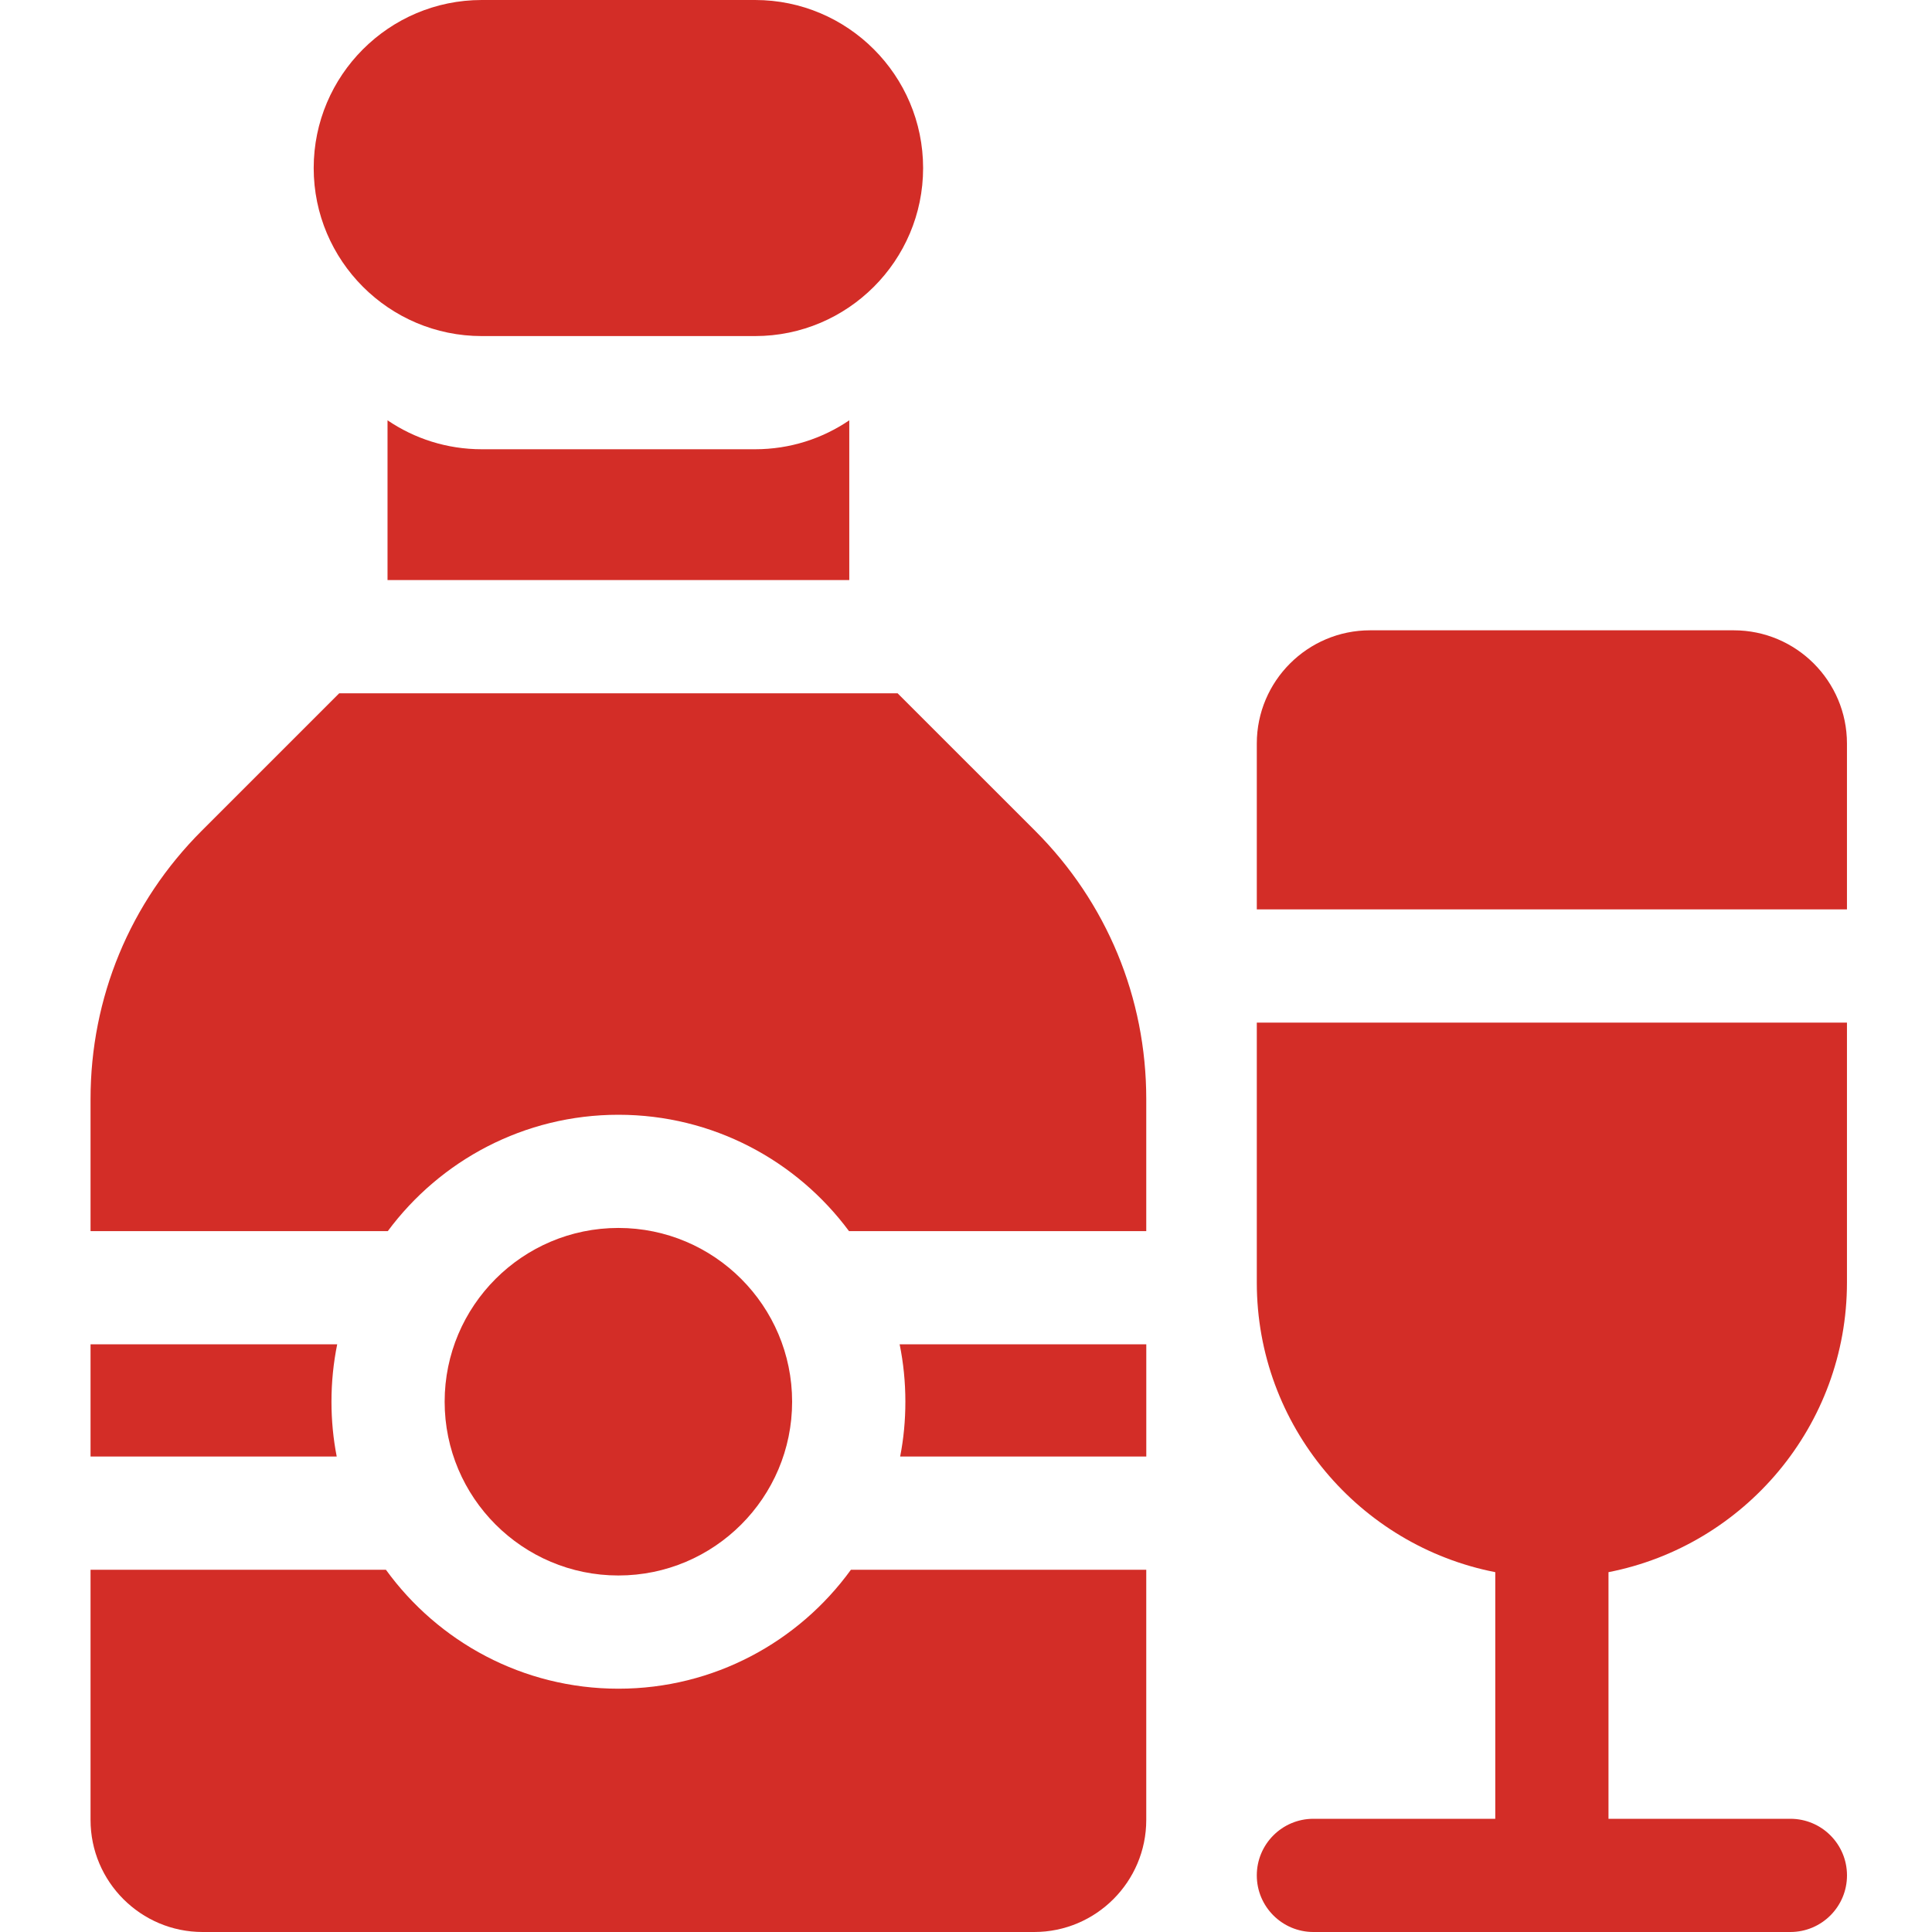 <svg width="60" height="60" viewBox="0 0 60 60" fill="none" xmlns="http://www.w3.org/2000/svg">
<path d="M14.96 10.437H23.45C26.326 10.437 28.668 8.096 28.668 5.219C28.668 2.341 26.327 0 23.45 0H14.961C12.083 0 9.742 2.341 9.742 5.219C9.742 8.096 12.083 10.437 14.96 10.437Z" fill="#D32D27"/>
<path d="M57.359 23.091C57.359 21.152 55.783 19.575 53.844 19.575H42.547C40.609 19.575 39.031 21.152 39.031 23.091V28.242H57.359V23.091Z" fill="#D32D27"/>
<path d="M55.602 56.484H49.953V48.825C54.168 48.002 57.359 44.28 57.359 39.829V31.758H39.031V39.831C39.031 44.282 42.222 48.002 46.437 48.825V56.484H40.789C39.819 56.484 39.031 57.271 39.031 58.242C39.031 59.213 39.819 60 40.789 60H55.602C56.573 60 57.36 59.213 57.36 58.242C57.36 57.271 56.573 56.484 55.602 56.484Z" fill="#D32D27"/>
<path d="M14.962 13.952C13.878 13.952 12.871 13.621 12.035 13.053V18.015H26.375V13.053C25.54 13.621 24.534 13.952 23.45 13.952H14.962Z" fill="#D32D27"/>
<path d="M10.294 43.532C10.294 42.922 10.355 42.326 10.472 41.749H2.812V45.234H10.457C10.35 44.684 10.294 44.114 10.294 43.532Z" fill="#D32D27"/>
<path d="M24.6 43.531C24.6 40.556 22.181 38.135 19.205 38.135C16.228 38.135 13.809 40.556 13.809 43.531C13.809 46.508 16.228 48.928 19.205 48.928C22.181 48.928 24.6 46.508 24.6 43.531Z" fill="#D32D27"/>
<path d="M27.876 21.531H10.534L6.263 25.802C4.037 28.027 2.812 30.986 2.812 34.132V38.234H12.043C13.669 36.042 16.274 34.62 19.206 34.62C22.137 34.62 24.742 36.042 26.367 38.234H35.598V34.132C35.598 30.986 34.373 28.027 32.148 25.802L27.876 21.531Z" fill="#D32D27"/>
<path d="M28.117 43.532C28.117 44.114 28.063 44.684 27.955 45.234H35.599V41.749H27.939C28.057 42.326 28.117 42.922 28.117 43.532Z" fill="#D32D27"/>
<path d="M19.206 52.444C16.239 52.444 13.606 50.987 11.985 48.75H2.812V56.52C2.812 58.439 4.373 60 6.292 60H32.118C34.037 60 35.598 58.439 35.598 56.52V48.75H26.426C24.805 50.987 22.172 52.444 19.206 52.444Z" fill="#D32D27"/>
</svg>
